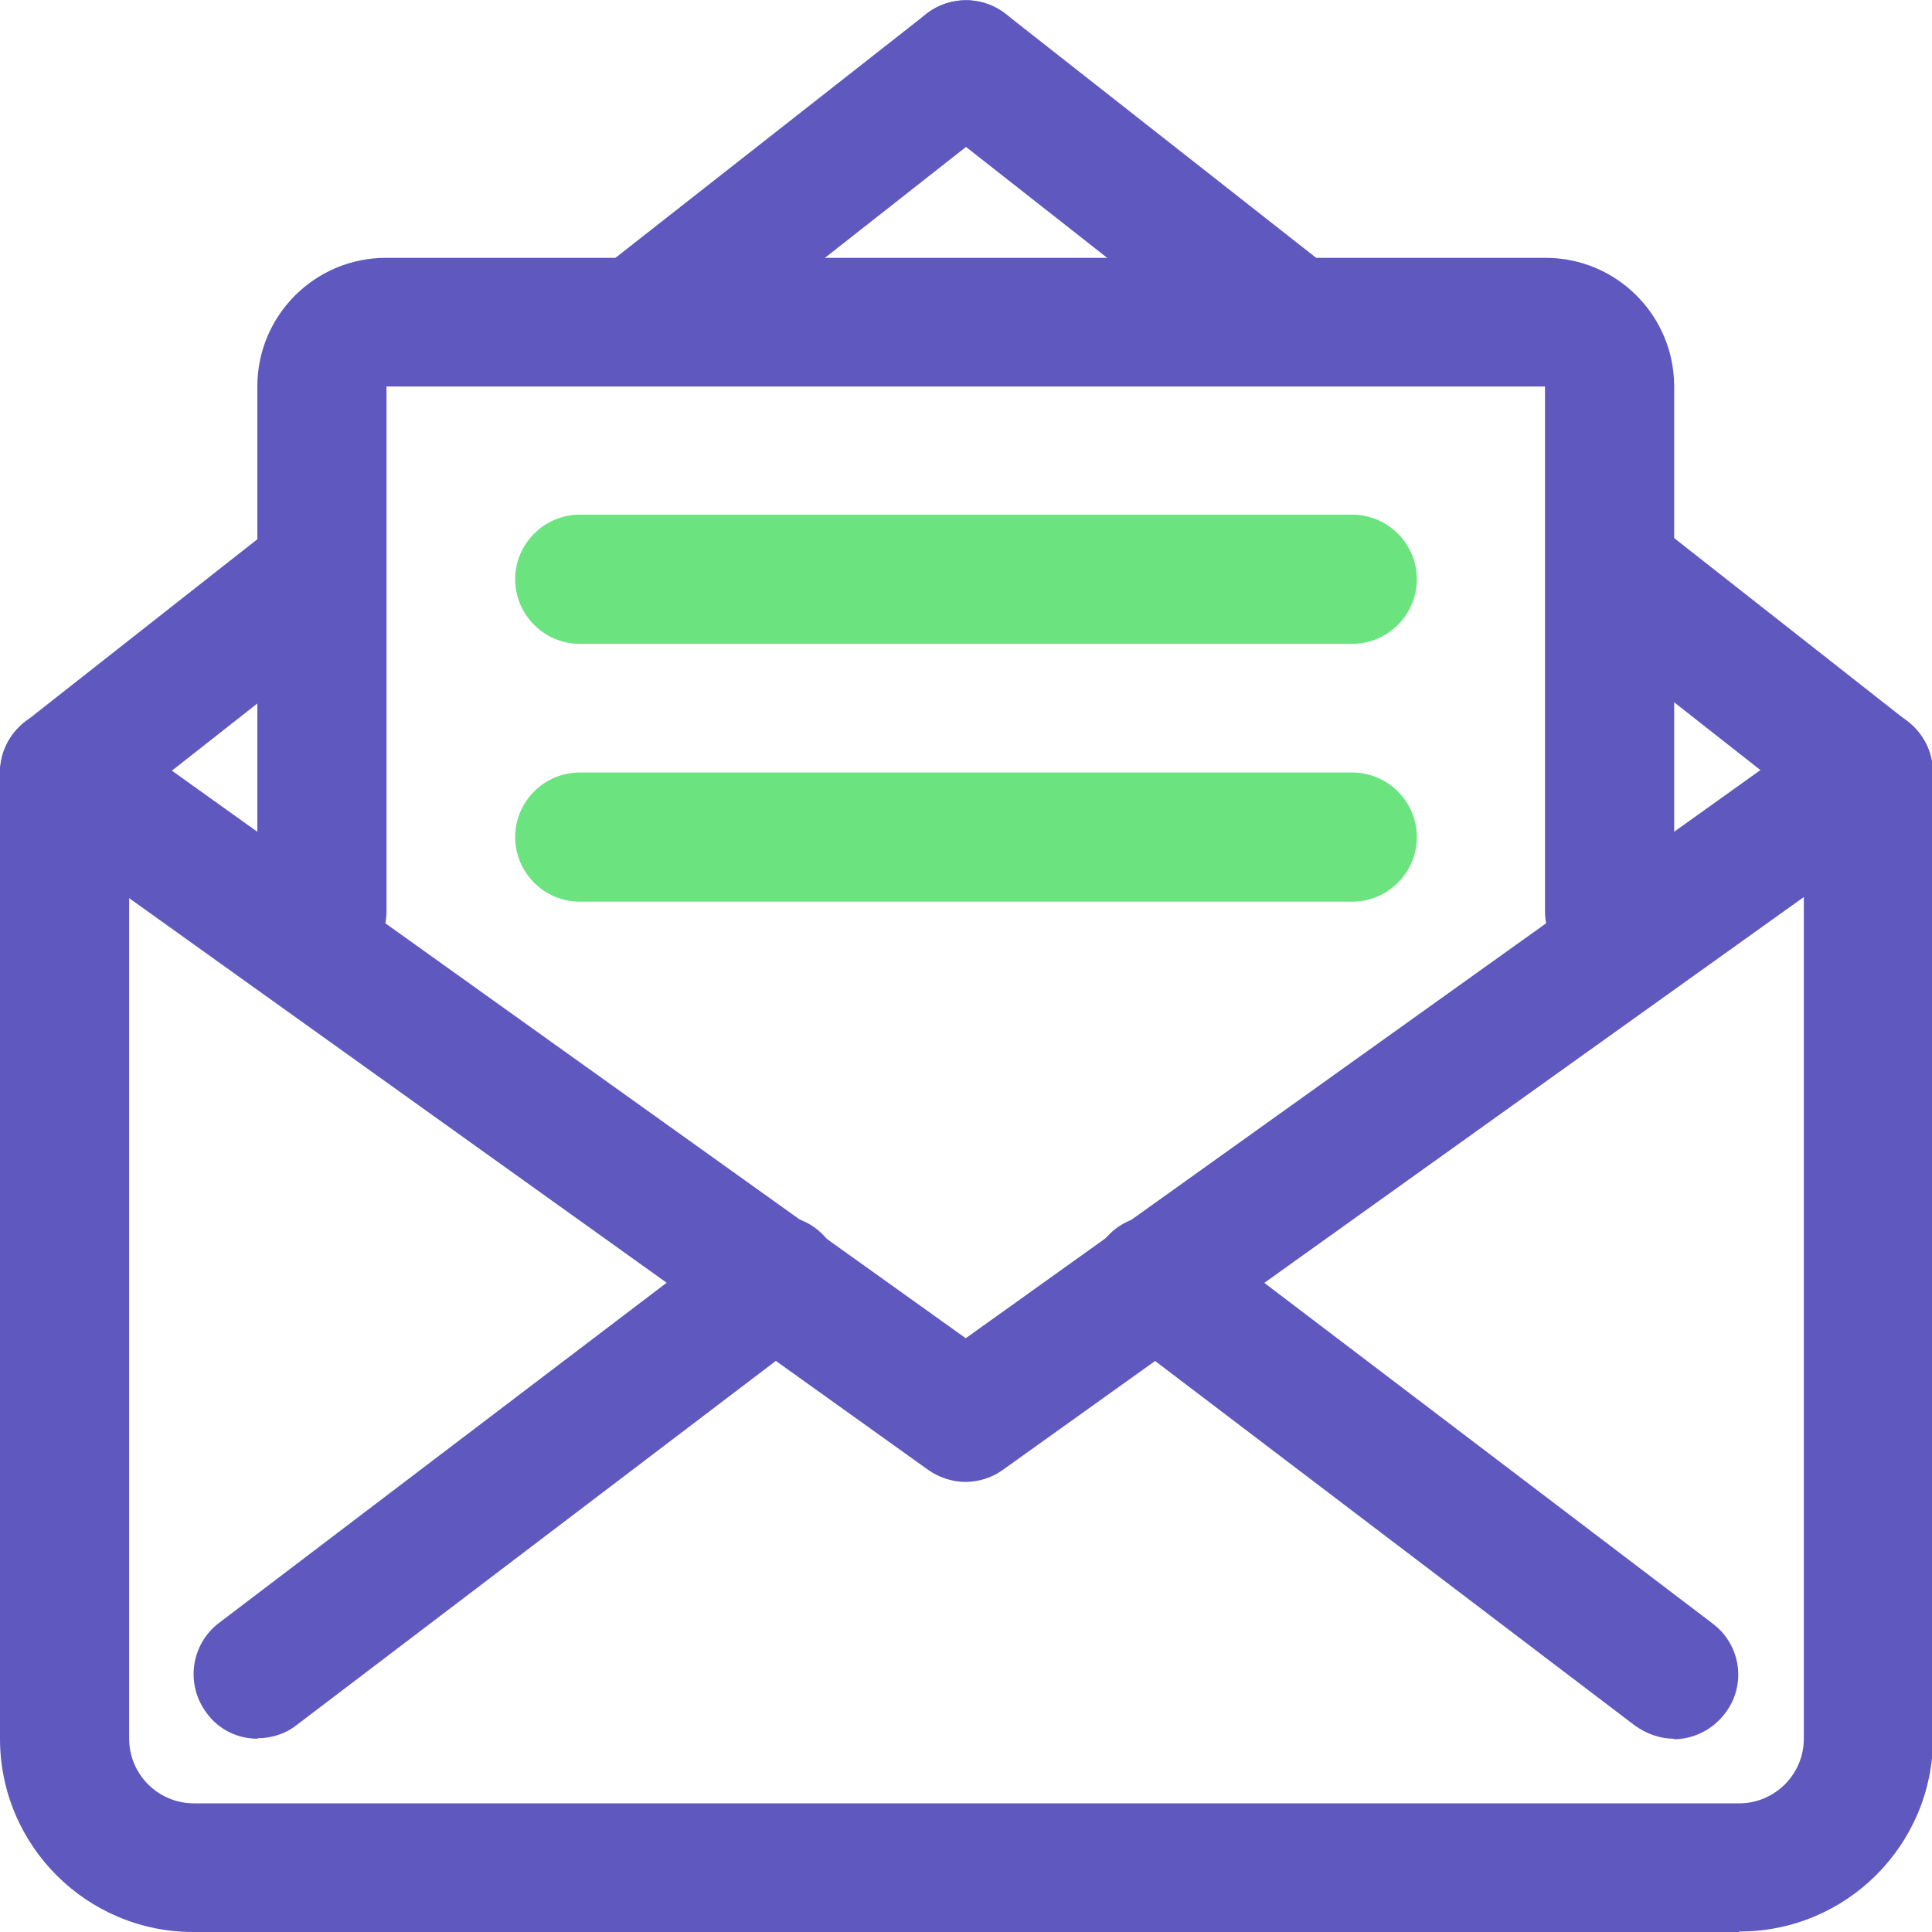 <?xml version="1.0" encoding="UTF-8"?> <svg xmlns="http://www.w3.org/2000/svg" viewBox="0 0 38.59 38.59"><defs><style>.d{fill:#6be480;}.e{fill:#5e58bf;}</style></defs><g id="a"></g><g id="b"><g id="c"><g><path class="e" d="M34.73,38.59H3.86C1.73,38.59,0,36.86,0,34.73V15.43C0,14.72,.58,14.15,1.29,14.15s1.29,.58,1.29,1.29v19.29c0,.71,.58,1.29,1.29,1.29h30.87c.71,0,1.29-.58,1.29-1.29V15.43c0-.71,.58-1.29,1.29-1.29s1.29,.58,1.29,1.29v19.29c0,2.13-1.73,3.86-3.86,3.86Z"></path><path class="e" d="M1.29,16.72c-.38,0-.76-.17-1.01-.49-.44-.56-.34-1.37,.22-1.81l5.01-3.94c.56-.44,1.37-.34,1.81,.22,.44,.56,.34,1.37-.22,1.81l-5.01,3.94c-.24,.19-.52,.28-.79,.28Z"></path><path class="e" d="M12.79,7.68c-.38,0-.76-.17-1.01-.49-.44-.56-.34-1.37,.22-1.81L18.5,.28c.56-.44,1.37-.34,1.81,.22,.44,.56,.34,1.37-.22,1.81l-6.5,5.11c-.24,.19-.52,.28-.79,.28Z"></path><path class="e" d="M25.54,7.49c-.28,0-.56-.09-.79-.27l-6.25-4.91c-.56-.44-.66-1.25-.22-1.81,.44-.56,1.25-.66,1.81-.22l6.25,4.91c.56,.44,.66,1.25,.22,1.81-.25,.32-.63,.49-1.01,.49Z"></path><path class="e" d="M37.3,16.72c-.28,0-.56-.09-.79-.28l-5.09-4c-.56-.44-.66-1.25-.22-1.81,.44-.56,1.25-.66,1.81-.22l5.09,4c.56,.44,.66,1.25,.22,1.81-.25,.32-.63,.49-1.01,.49Z"></path><path class="e" d="M5.15,34.73c-.39,0-.77-.17-1.02-.51-.43-.57-.32-1.37,.24-1.8l10.37-7.88c.57-.43,1.37-.32,1.8,.24,.43,.57,.32,1.37-.25,1.8l-10.37,7.88c-.23,.18-.51,.26-.78,.26Z"></path><path class="e" d="M33.44,34.73c-.27,0-.54-.09-.78-.26l-10.37-7.88c-.57-.43-.68-1.24-.25-1.8,.43-.57,1.24-.68,1.8-.24l10.37,7.88c.57,.43,.68,1.24,.24,1.8-.25,.33-.64,.51-1.02,.51Z"></path><path class="e" d="M19.29,29.6c-.26,0-.52-.08-.75-.24L.54,16.48c-.58-.41-.71-1.22-.3-1.79,.41-.58,1.21-.71,1.79-.3l17.26,12.34,17.26-12.34c.58-.41,1.38-.28,1.79,.3,.41,.58,.28,1.38-.3,1.79l-18.01,12.88c-.22,.16-.49,.24-.75,.24Z"></path><path class="e" d="M32.15,19.49c-.71,0-1.29-.58-1.29-1.29V7.72H7.72v10.48c0,.71-.58,1.29-1.29,1.29s-1.29-.58-1.29-1.29V7.72c0-1.42,1.15-2.57,2.57-2.57H30.87c1.42,0,2.57,1.15,2.57,2.57v10.48c0,.71-.58,1.29-1.29,1.29Z"></path><path class="d" d="M27.01,12.86H11.58c-.71,0-1.29-.58-1.29-1.29s.58-1.29,1.29-1.29h15.43c.71,0,1.29,.58,1.29,1.29s-.58,1.29-1.29,1.29Z"></path><path class="d" d="M27.01,18.01H11.58c-.71,0-1.29-.58-1.29-1.29s.58-1.29,1.29-1.29h15.43c.71,0,1.29,.58,1.29,1.29s-.58,1.29-1.29,1.29Z"></path></g></g></g></svg> 